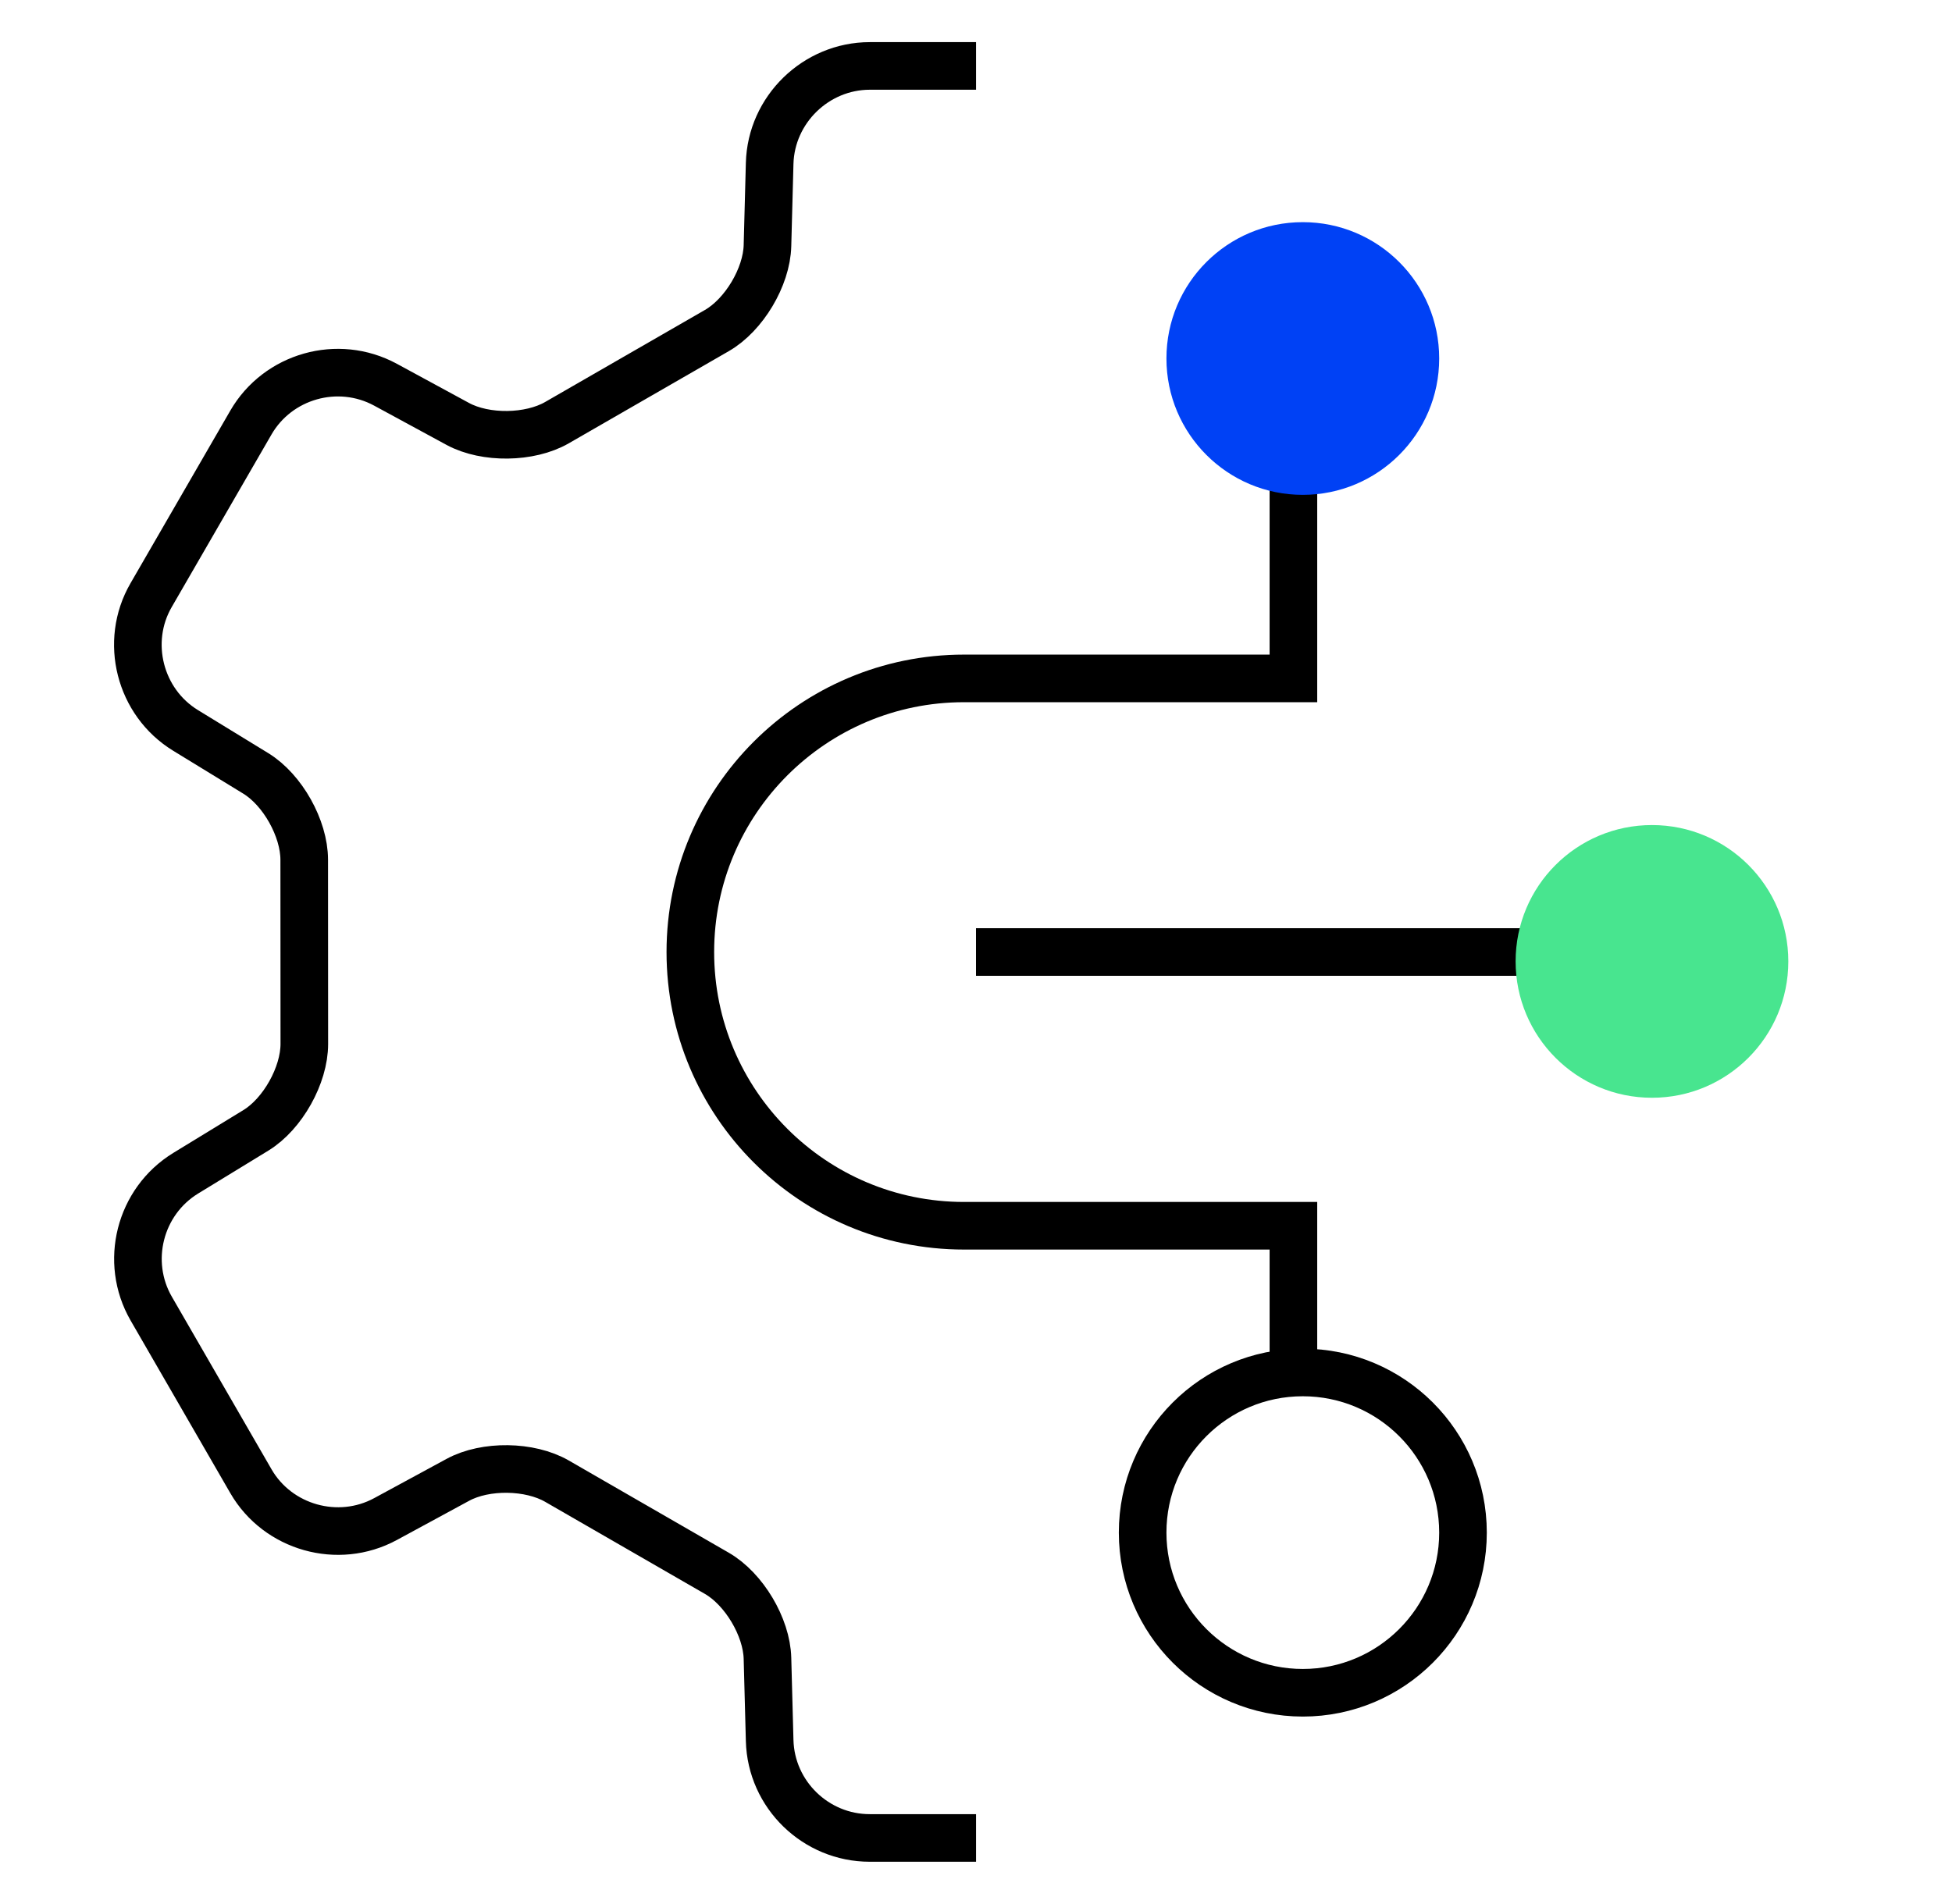<svg width="41" height="40" viewBox="0 0 41 40" fill="none" xmlns="http://www.w3.org/2000/svg">
<path d="M20.501 1.385H18.269C17.138 1.386 16.195 2.303 16.166 3.434L16.12 5.162C16.103 5.819 15.627 6.617 15.056 6.945L11.697 8.88C11.127 9.208 10.196 9.22 9.617 8.907L8.097 8.082C7.096 7.539 5.836 7.898 5.27 8.877L3.174 12.503C2.608 13.48 2.932 14.754 3.898 15.345L5.373 16.248C5.935 16.592 6.389 17.403 6.39 18.06L6.392 21.932C6.392 22.59 5.937 23.401 5.377 23.745L3.901 24.647C2.93 25.242 2.611 26.511 3.176 27.491L5.27 31.117C5.835 32.096 7.101 32.453 8.097 31.913L9.618 31.088C10.197 30.774 11.127 30.787 11.698 31.116L15.056 33.052C15.627 33.381 16.103 34.18 16.12 34.837L16.166 36.565C16.195 37.703 17.137 38.613 18.269 38.612H20.501" stroke="black"/>
<path d="M27.167 10.25V14.252H20.249C17.074 14.252 14.5 16.826 14.5 20.001C14.5 23.177 17.074 25.751 20.249 25.751H27.167V29.067" stroke="black" stroke-miterlimit="10"/>
<path d="M20.5 20H31.967" stroke="black"/>
<path d="M34.698 23.062C36.28 23.062 37.562 21.779 37.562 20.197C37.562 18.615 36.28 17.333 34.698 17.333C33.116 17.333 31.834 18.615 31.834 20.197C31.834 21.779 33.116 23.062 34.698 23.062Z" fill="#48E58F"/>
<path d="M27.364 10.396C28.946 10.396 30.229 9.113 30.229 7.531C30.229 5.949 28.946 4.667 27.364 4.667C25.782 4.667 24.5 5.949 24.5 7.531C24.5 9.113 25.782 10.396 27.364 10.396Z" fill="#0041F5"/>
<path d="M27.364 28.833C29.222 28.833 30.728 30.339 30.729 32.197C30.729 34.055 29.222 35.562 27.364 35.562C25.506 35.561 24 34.055 24 32.197C24 30.339 25.506 28.833 27.364 28.833Z" stroke="black" stroke-miterlimit="10"/>
</svg>
